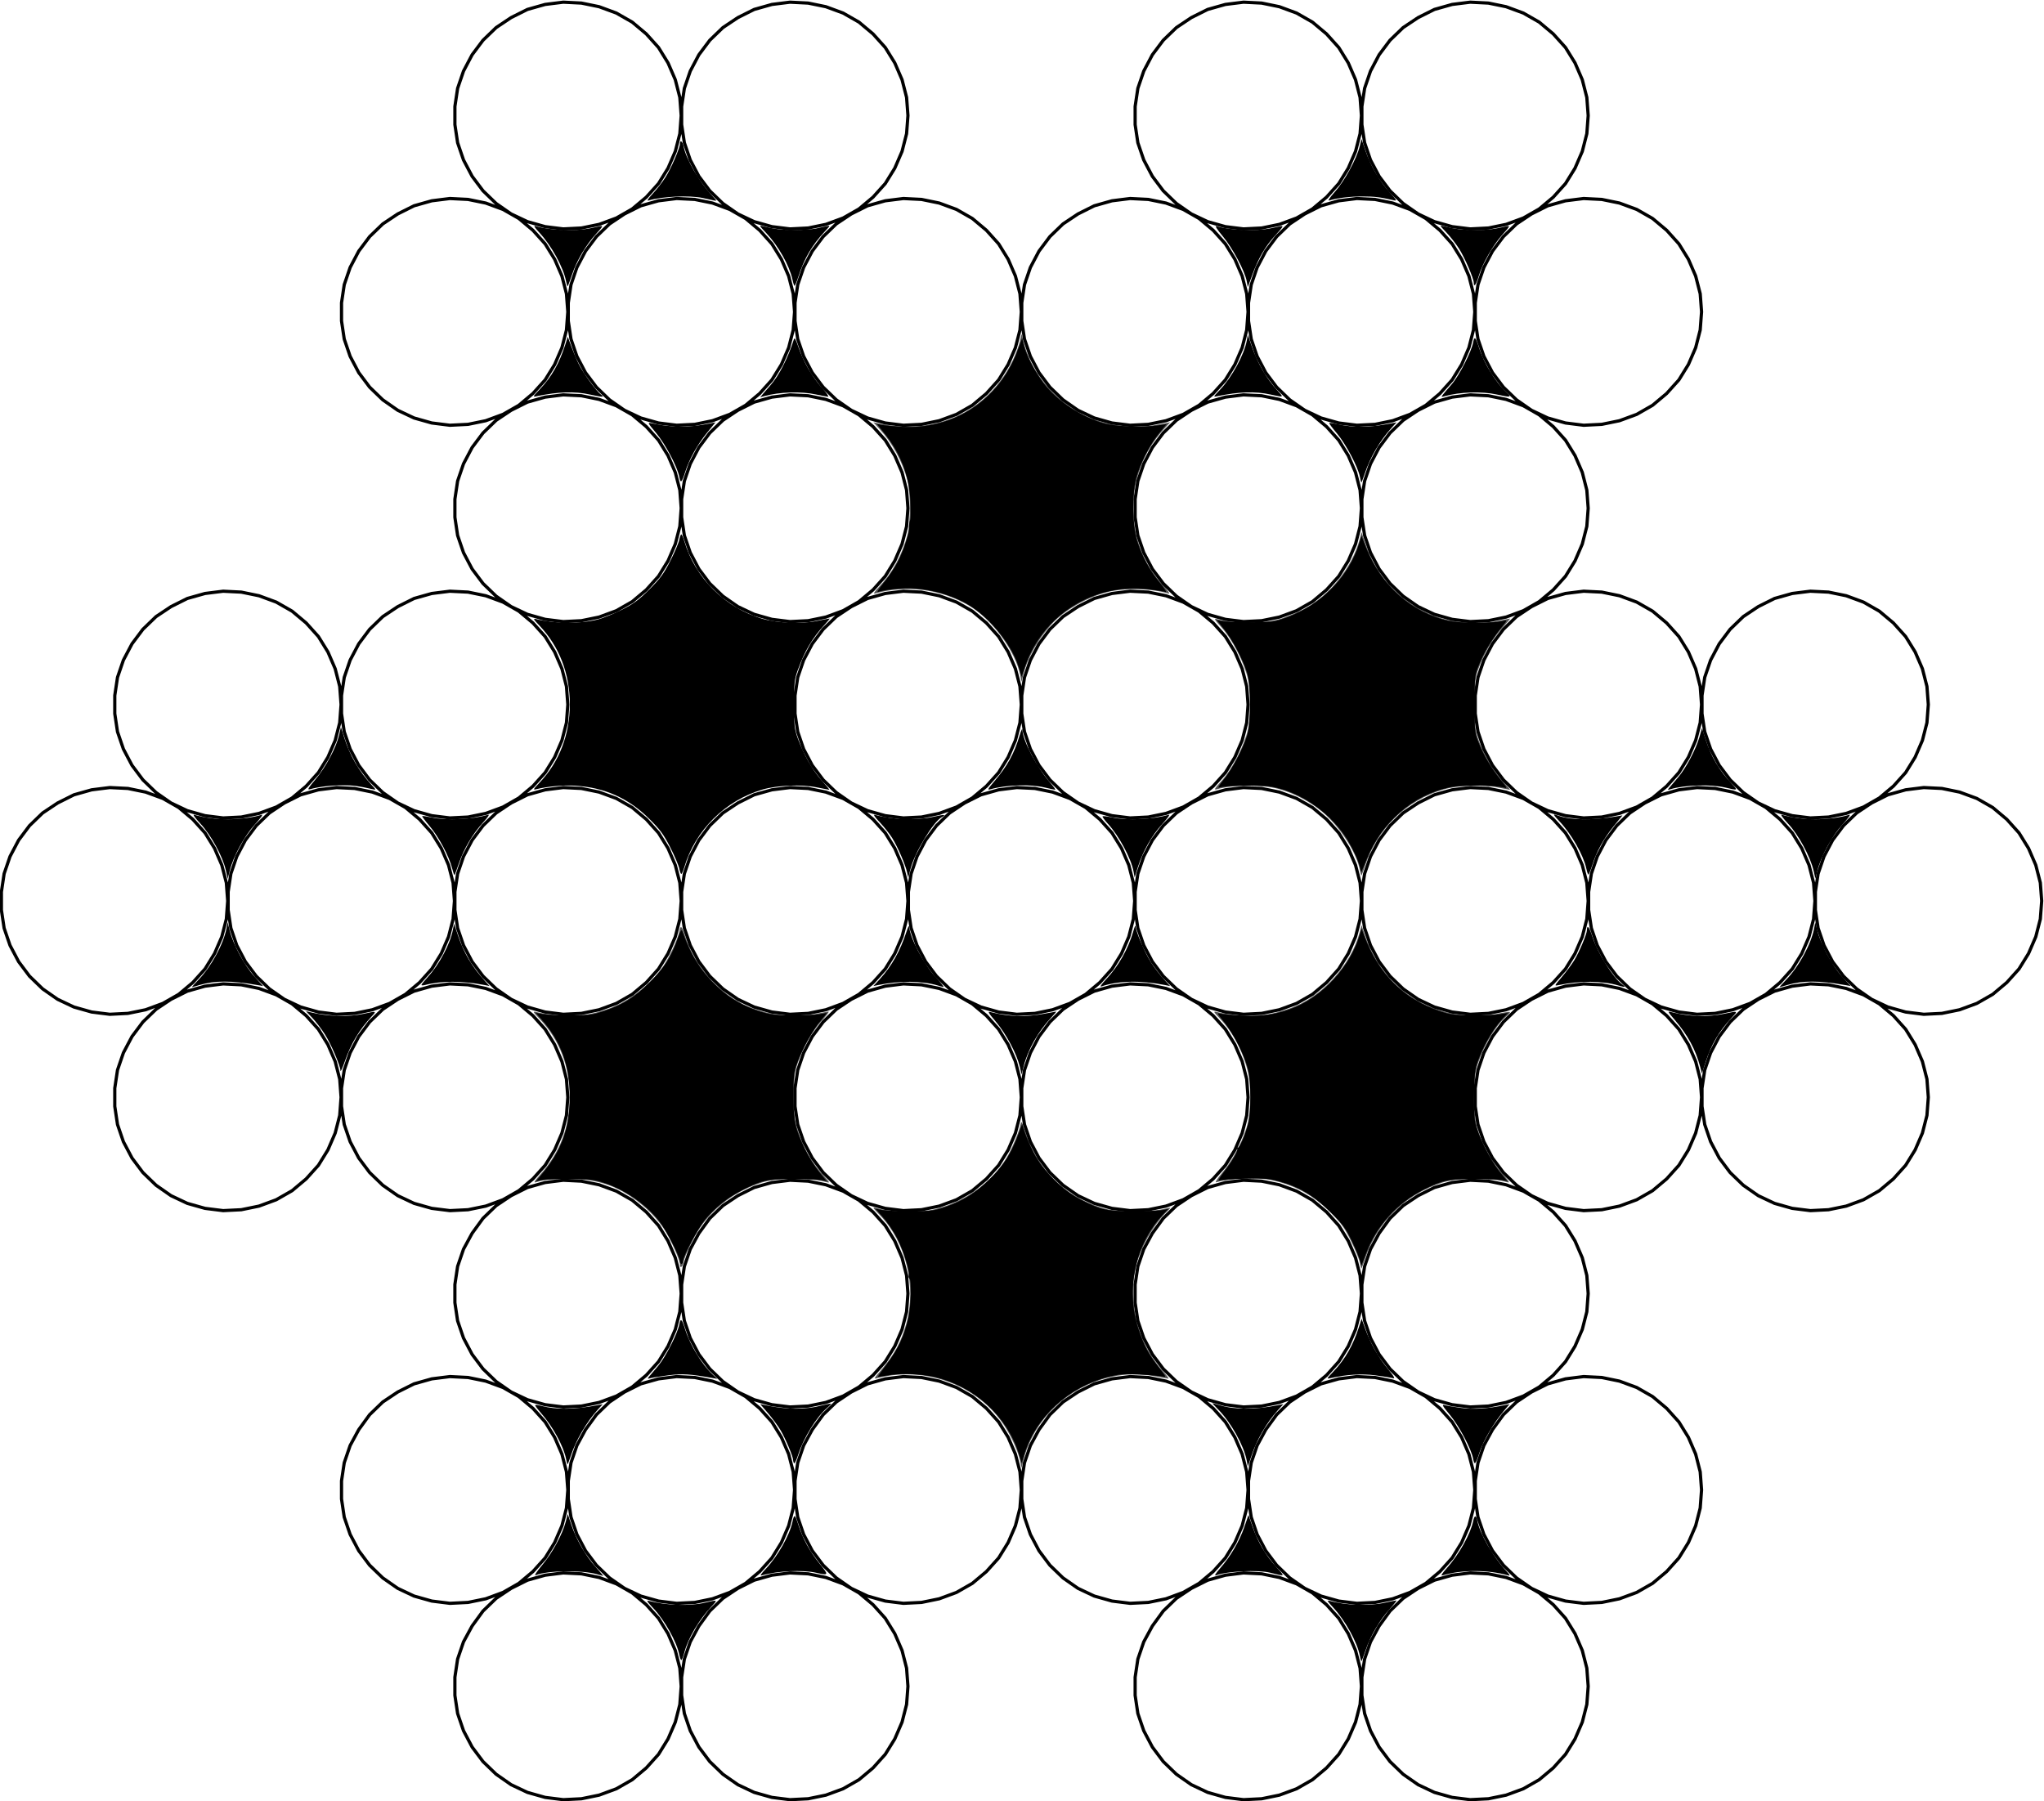 <?xml version="1.0" encoding="UTF-8" standalone="no"?>
<!-- Created with Inkscape (http://www.inkscape.org/) -->

<svg
   version="1.1"
   id="svg1"
   width="600.812"
   height="529.478"
   viewBox="0 0 600.812 529.478"
   sodipodi:docname="1_16 7x7 cable construction.pdf"
   xmlns:inkscape="http://www.inkscape.org/namespaces/inkscape"
   xmlns:sodipodi="http://sodipodi.sourceforge.net/DTD/sodipodi-0.dtd"
   xmlns="http://www.w3.org/2000/svg"
   xmlns:svg="http://www.w3.org/2000/svg">
  <defs
     id="defs1" />
  <sodipodi:namedview
     id="namedview1"
     pagecolor="#ffffff"
     bordercolor="#000000"
     borderopacity="0.25"
     inkscape:showpageshadow="2"
     inkscape:pageopacity="0.0"
     inkscape:pagecheckerboard="0"
     inkscape:deskcolor="#d1d1d1"
     showgrid="false"
     inkscape:export-bgcolor="#ffffffff">
    <inkscape:page
       x="1.373491e-06"
       y="1.2437314e-07"
       inkscape:label="1"
       id="page1"
       width="600.812"
       height="529.478"
       margin="0"
       bleed="0" />
  </sodipodi:namedview>
  <g
     id="g1"
     inkscape:groupmode="layer"
     inkscape:label="1"
     transform="translate(-240.061,-146.594)">
    <path
       id="path1"
       d="m 405.3,346.8 -0.3,4 -1,3.9 -1.6,3.7 -2.1,3.4 -2.7,3 -3.1,2.6 -3.5,2 -3.8,1.4 -3.9,0.8 -4,0.2 -4,-0.5 -3.9,-1.1 -3.6,-1.8 -3.3,-2.2 -2.9,-2.8 -2.4,-3.2 -1.9,-3.6 -1.3,-3.8 -0.6,-4 v -4 l 0.6,-4 1.3,-3.8 1.9,-3.6 2.4,-3.2 2.9,-2.8 3.3,-2.3 3.6,-1.7 3.9,-1.1 4,-0.5 4,0.2 3.9,0.8 3.8,1.4 3.5,2 3.1,2.6 2.7,3 2.1,3.4 1.6,3.7 1,3.9 0.3,4 m -25,-43.3 -0.3,4 -1,3.9 -1.6,3.7 -2.1,3.4 -2.7,3 -3.1,2.6 -3.5,2 -3.8,1.4 -3.9,0.8 -4,0.2 -4,-0.5 -3.9,-1.1 -3.6,-1.8 -3.3,-2.2 -2.9,-2.8 -2.4,-3.2 -1.9,-3.6 L 331,309.5 l -0.6,-4 v -4 l 0.6,-4 1.3,-3.8 1.9,-3.6 2.4,-3.2 2.9,-2.8 3.3,-2.3 3.6,-1.7 3.9,-1.1 4,-0.5 4,0.2 3.9,0.8 3.8,1.4 3.5,2 3.1,2.6 2.7,3 2.1,3.4 1.6,3.7 1,3.9 0.3,4 m 0,86.6 -0.3,4 -1,3.9 -1.6,3.7 -2.1,3.4 -2.7,3 -3.1,2.6 -3.5,2 -3.8,1.4 -3.9,0.8 -4,0.2 -4,-0.5 -3.9,-1.1 -3.6,-1.8 L 339.5,409.5 l -2.9,-2.8 -2.4,-3.2 -1.9,-3.6 -1.3,-3.8 -0.6,-4 v -4 l 0.6,-4 1.3,-3.8 1.9,-3.6 2.4,-3.2 2.9,-2.8 3.3,-2.3 3.6,-1.7 3.9,-1.1 4,-0.5 4,0.2 3.9,0.8 L 366,367.5 l 3.5,2 3.1,2.6 2.7,3 2.1,3.4 1.6,3.7 1,3.9 0.3,4 m 75,-43.3 -0.3,4 -1,3.9 -1.6,3.7 -2.1,3.4 -2.7,3 -3.1,2.6 -3.5,2 -3.8,1.4 -3.9,0.8 -4,0.2 -4,-0.5 -3.9,-1.1 -3.6,-1.8 -3.3,-2.2 -2.9,-2.8 -2.4,-3.2 -1.9,-3.6 -1.3,-3.8 -0.6,-4 v -4 l 0.6,-4 1.3,-3.8 1.9,-3.6 2.4,-3.2 2.9,-2.8 3.3,-2.3 3.6,-1.7 3.9,-1.1 4,-0.5 4,0.2 3.9,0.8 3.8,1.4 3.5,2 3.1,2.6 2.7,3 2.1,3.4 1.6,3.7 1,3.9 0.3,4 m -25,-43.3 -0.3,4 -1,3.9 -1.6,3.7 -2.1,3.4 -2.7,3 -3.1,2.6 -3.5,2 -3.8,1.4 -3.9,0.8 -4,0.2 -4,-0.5 -3.9,-1.1 -3.6,-1.8 -3.3,-2.2 -2.9,-2.8 -2.4,-3.2 -1.9,-3.6 L 381,309.5 l -0.6,-4 v -4 l 0.6,-4 1.3,-3.8 1.9,-3.6 2.4,-3.2 2.9,-2.8 3.3,-2.3 3.6,-1.7 3.9,-1.1 4,-0.5 4,0.2 3.9,0.8 3.8,1.4 3.5,2 3.1,2.6 2.7,3 2.1,3.4 1.6,3.7 1,3.9 0.3,4 m -25,-43.3 -0.3,4 -1,3.9 -1.6,3.7 -2.1,3.4 -2.7,3 -3.1,2.6 -3.5,2 -3.8,1.4 -3.9,0.8 -4,0.2 -4,-0.5 -3.9,-1.1 -3.6,-1.8 -3.3,-2.2 -2.9,-2.8 -2.4,-3.2 L 357.3,270 356,266.2 l -0.6,-4 v -4 l 0.6,-4 1.3,-3.8 1.9,-3.6 2.4,-3.2 2.9,-2.8 3.3,-2.3 3.6,-1.7 3.9,-1.1 4,-0.5 4,0.2 3.9,0.8 3.8,1.4 3.5,2 3.1,2.6 2.7,3 2.1,3.4 1.6,3.7 1,3.9 0.3,4 m -75,43.3 -0.3,4 -1,3.9 -1.6,3.7 -2.1,3.4 -2.7,3 -3.1,2.6 -3.5,2 -3.8,1.4 -3.9,0.8 -4,0.2 -4,-0.5 -3.9,-1.1 -3.6,-1.8 -3.3,-2.2 -2.9,-2.8 -2.4,-3.2 -1.9,-3.6 L 281,309.5 l -0.6,-4 v -4 l 0.6,-4 1.3,-3.8 1.9,-3.6 2.4,-3.2 2.9,-2.8 3.3,-2.3 3.6,-1.7 3.9,-1.1 4,-0.5 4,0.2 3.9,0.8 3.8,1.4 3.5,2 3.1,2.6 2.7,3 2.1,3.4 1.6,3.7 1,3.9 0.3,4 m 50,-86.6 -0.3,4 -1,3.9 -1.6,3.7 -2.1,3.4 -2.7,3 L 369.5,237.5 l -3.5,2 -3.8,1.4 -3.9,0.8 -4,0.2 -4,-0.5 -3.9,-1.1 -3.6,-1.8 -3.3,-2.2 -2.9,-2.8 -2.4,-3.3 -1.9,-3.5 -1.3,-3.8 -0.6,-4 v -4 l 0.6,-4 1.3,-3.8 1.9,-3.6 2.4,-3.2 L 339.5,197.5 l 3.3,-2.3 3.6,-1.7 3.9,-1.1 4,-0.5 4,0.2 3.9,0.8 3.8,1.4 3.5,2 3.1,2.6 2.7,3 2.1,3.4 L 379,209 l 1,3.9 0.3,4 m 75,43.3 -0.3,4 -1,3.9 -1.6,3.7 -2.1,3.4 -2.7,3 -3.1,2.6 -3.5,2 -3.8,1.4 -3.9,0.8 -4,0.2 -4,-0.5 -3.9,-1.1 -3.6,-1.8 -3.3,-2.2 -2.9,-2.8 -2.4,-3.2 L 407.3,270 406,266.2 l -0.6,-4 v -4 l 0.6,-4 1.3,-3.8 1.9,-3.6 2.4,-3.2 2.9,-2.8 3.3,-2.3 3.6,-1.7 3.9,-1.1 4,-0.5 4,0.2 3.9,0.8 3.8,1.4 3.5,2 3.1,2.6 2.7,3 2.1,3.4 1.6,3.7 1,3.9 0.3,4 m 25,43.3 -0.3,4 -1,3.9 -1.6,3.7 -2.1,3.4 -2.7,3 -3.1,2.6 -3.5,2 -3.8,1.4 -3.9,0.8 -4,0.2 -4,-0.5 -3.9,-1.1 -3.6,-1.8 -3.3,-2.2 -2.9,-2.8 -2.4,-3.2 -1.9,-3.6 L 431,309.5 l -0.6,-4 v -4 l 0.6,-4 1.3,-3.8 1.9,-3.6 2.4,-3.2 2.9,-2.8 3.3,-2.3 3.6,-1.7 3.9,-1.1 4,-0.5 4,0.2 3.9,0.8 3.8,1.4 3.5,2 3.1,2.6 2.7,3 2.1,3.4 1.6,3.7 1,3.9 0.3,4 m 0,86.6 -0.3,4 -1,3.9 -1.6,3.7 -2.1,3.4 -2.7,3 -3.1,2.6 -3.5,2 -3.8,1.4 -3.9,0.8 -4,0.2 -4,-0.5 -3.9,-1.1 -3.6,-1.8 L 439.5,409.5 l -2.9,-2.8 -2.4,-3.2 -1.9,-3.6 -1.3,-3.8 -0.6,-4 v -4 l 0.6,-4 1.3,-3.8 1.9,-3.6 2.4,-3.2 2.9,-2.8 3.3,-2.3 3.6,-1.7 3.9,-1.1 4,-0.5 4,0.2 3.9,0.8 L 466,367.5 l 3.5,2 3.1,2.6 2.7,3 2.1,3.4 1.6,3.7 1,3.9 0.3,4 m 50,-86.6 -0.3,4 -1,3.9 -1.6,3.7 -2.1,3.4 -2.7,3 -3.1,2.6 -3.5,2 -3.8,1.4 -3.9,0.8 -4,0.2 -4,-0.5 -3.9,-1.1 -3.6,-1.8 -3.3,-2.2 -2.9,-2.8 -2.4,-3.2 -1.9,-3.6 L 481,309.5 l -0.6,-4 v -4 l 0.6,-4 1.3,-3.8 1.9,-3.6 2.4,-3.2 2.9,-2.8 3.3,-2.3 3.6,-1.7 3.9,-1.1 4,-0.5 4,0.2 3.9,0.8 3.8,1.4 3.5,2 3.1,2.6 2.7,3 2.1,3.4 1.6,3.7 1,3.9 0.3,4 m -50,-86.6 -0.3,4 -1,3.9 -1.6,3.7 -2.1,3.4 -2.7,3 L 469.5,237.5 l -3.5,2 -3.8,1.4 -3.9,0.8 -4,0.2 -4,-0.5 -3.9,-1.1 -3.6,-1.8 -3.3,-2.2 -2.9,-2.8 -2.4,-3.3 -1.9,-3.5 -1.3,-3.8 -0.6,-4 v -4 l 0.6,-4 1.3,-3.8 1.9,-3.6 2.4,-3.2 L 439.5,197.5 l 3.3,-2.3 3.6,-1.7 3.9,-1.1 4,-0.5 4,0.2 3.9,0.8 3.8,1.4 3.5,2 3.1,2.6 2.7,3 2.1,3.4 L 479,209 l 1,3.9 0.3,4 m 0,259.8 -0.3,4 -1,3.9 -1.6,3.7 -2.1,3.4 -2.7,3 -3.1,2.6 -3.5,2 -3.8,1.4 -3.9,0.8 -4,0.2 -4,-0.5 -3.9,-1.1 -3.6,-1.8 -3.3,-2.2 -2.9,-2.8 -2.4,-3.2 L 432.3,486.5 431,482.7 l -0.6,-4 v -4 l 0.6,-4 1.3,-3.8 1.9,-3.6 2.4,-3.2 2.9,-2.8 3.3,-2.3 3.6,-1.7 3.9,-1.1 4,-0.5 4,0.2 3.9,0.8 3.8,1.4 3.5,2 3.1,2.6 2.7,3 2.1,3.4 1.6,3.7 1,3.9 0.3,4 m -75,-43.3 -0.3,4 -1,3.9 -1.6,3.7 -2.1,3.4 -2.7,3 L 394.5,454 l -3.5,2 -3.8,1.4 -3.9,0.8 -4,0.2 -4,-0.5 -3.9,-1.1 L 367.8,455 364.5,452.8 361.6,450 l -2.4,-3.2 -1.9,-3.6 -1.3,-3.8 -0.6,-4 v -4 l 0.6,-4 1.3,-3.8 1.9,-3.6 2.4,-3.2 L 364.5,414 l 3.3,-2.3 3.6,-1.7 3.9,-1.1 4,-0.5 4,0.2 3.9,0.8 3.8,1.4 3.5,2 3.1,2.6 2.7,3 2.1,3.4 L 404,425.5 l 1,3.9 0.3,4 m 100,0 -0.3,4 -1,3.9 -1.6,3.7 -2.1,3.4 -2.7,3 L 494.5,454 l -3.5,2 -3.8,1.4 -3.9,0.8 -4,0.2 -4,-0.5 -3.9,-1.1 L 467.8,455 464.5,452.8 461.6,450 l -2.4,-3.2 -1.9,-3.6 -1.3,-3.8 -0.6,-4 v -4 l 0.6,-4 1.3,-3.8 1.9,-3.6 2.4,-3.2 L 464.5,414 l 3.3,-2.3 3.6,-1.7 3.9,-1.1 4,-0.5 4,0.2 3.9,0.8 3.8,1.4 3.5,2 3.1,2.6 2.7,3 2.1,3.4 L 504,425.5 l 1,3.9 0.3,4 m 25,43.3 -0.3,4 -1,3.9 -1.6,3.7 -2.1,3.4 -2.7,3 -3.1,2.6 -3.5,2 -3.8,1.4 -3.9,0.8 -4,0.2 -4,-0.5 -3.9,-1.1 -3.6,-1.8 -3.3,-2.2 -2.9,-2.8 -2.4,-3.2 L 482.3,486.5 481,482.7 l -0.6,-4 v -4 l 0.6,-4 1.3,-3.8 1.9,-3.6 2.4,-3.2 2.9,-2.8 3.3,-2.3 3.6,-1.7 3.9,-1.1 4,-0.5 4,0.2 3.9,0.8 3.8,1.4 3.5,2 3.1,2.6 2.7,3 2.1,3.4 1.6,3.7 1,3.9 0.3,4 m 25,-43.3 -0.3,4 -1,3.9 -1.6,3.7 -2.1,3.4 -2.7,3 L 544.5,454 l -3.5,2 -3.8,1.4 -3.9,0.8 -4,0.2 -4,-0.5 -3.9,-1.1 L 517.8,455 514.5,452.8 511.6,450 l -2.4,-3.2 -1.9,-3.6 -1.3,-3.8 -0.6,-4 v -4 l 0.6,-4 1.3,-3.8 1.9,-3.6 2.4,-3.2 L 514.5,414 l 3.3,-2.3 3.6,-1.7 3.9,-1.1 4,-0.5 4,0.2 3.9,0.8 3.8,1.4 3.5,2 3.1,2.6 2.7,3 2.1,3.4 L 554,425.5 l 1,3.9 0.3,4 m -25,-43.3 -0.3,4 -1,3.9 -1.6,3.7 -2.1,3.4 -2.7,3 -3.1,2.6 -3.5,2 -3.8,1.4 -3.9,0.8 -4,0.2 -4,-0.5 -3.9,-1.1 -3.6,-1.8 L 489.5,409.5 l -2.9,-2.8 -2.4,-3.2 -1.9,-3.6 -1.3,-3.8 -0.6,-4 v -4 l 0.6,-4 1.3,-3.8 1.9,-3.6 2.4,-3.2 2.9,-2.8 3.3,-2.3 3.6,-1.7 3.9,-1.1 4,-0.5 4,0.2 3.9,0.8 L 516,367.5 l 3.5,2 3.1,2.6 2.7,3 2.1,3.4 1.6,3.7 1,3.9 0.3,4 m 25,-43.3 -0.3,4 -1,3.9 -1.6,3.7 -2.1,3.4 -2.7,3 -3.1,2.6 -3.5,2 -3.8,1.4 -3.9,0.8 -4,0.2 -4,-0.5 -3.9,-1.1 -3.6,-1.8 -3.3,-2.2 -2.9,-2.8 -2.4,-3.2 -1.9,-3.6 -1.3,-3.8 -0.6,-4 v -4 l 0.6,-4 1.3,-3.8 1.9,-3.6 2.4,-3.2 2.9,-2.8 3.3,-2.3 3.6,-1.7 3.9,-1.1 4,-0.5 4,0.2 3.9,0.8 3.8,1.4 3.5,2 3.1,2.6 2.7,3 2.1,3.4 1.6,3.7 1,3.9 0.3,4 m 50,0 -0.3,4 -1,3.9 -1.6,3.7 -2.1,3.4 -2.7,3 -3.1,2.6 -3.5,2 -3.8,1.4 -3.9,0.8 -4,0.2 -4,-0.5 -3.9,-1.1 -3.6,-1.8 -3.3,-2.2 -2.9,-2.8 -2.4,-3.2 -1.9,-3.6 -1.3,-3.8 -0.6,-4 v -4 l 0.6,-4 1.3,-3.8 1.9,-3.6 2.4,-3.2 2.9,-2.8 3.3,-2.3 3.6,-1.7 3.9,-1.1 4,-0.5 4,0.2 3.9,0.8 3.8,1.4 3.5,2 3.1,2.6 2.7,3 2.1,3.4 1.6,3.7 1,3.9 0.3,4 m -25,-43.3 -0.3,4 -1,3.9 -1.6,3.7 -2.1,3.4 -2.7,3 -3.1,2.6 -3.5,2 -3.8,1.4 -3.9,0.8 -4,0.2 -4,-0.5 -3.9,-1.1 -3.6,-1.8 -3.3,-2.2 -2.9,-2.8 -2.4,-3.2 -1.9,-3.6 L 531,309.5 l -0.6,-4 v -4 l 0.6,-4 1.3,-3.8 1.9,-3.6 2.4,-3.2 2.9,-2.8 3.3,-2.3 3.6,-1.7 3.9,-1.1 4,-0.5 4,0.2 3.9,0.8 3.8,1.4 3.5,2 3.1,2.6 2.7,3 2.1,3.4 1.6,3.7 1,3.9 0.3,4 m -25,-43.3 -0.3,4 -1,3.9 -1.6,3.7 -2.1,3.4 -2.7,3 -3.1,2.6 -3.5,2 -3.8,1.4 -3.9,0.8 -4,0.2 -4,-0.5 -3.9,-1.1 -3.6,-1.8 -3.3,-2.2 -2.9,-2.8 -2.4,-3.2 L 507.3,270 506,266.2 l -0.6,-4 v -4 l 0.6,-4 1.3,-3.8 1.9,-3.6 2.4,-3.2 2.9,-2.8 3.3,-2.3 3.6,-1.7 3.9,-1.1 4,-0.5 4,0.2 3.9,0.8 3.8,1.4 3.5,2 3.1,2.6 2.7,3 2.1,3.4 1.6,3.7 1,3.9 0.3,4 m 75,43.3 -0.3,4 -1,3.9 -1.6,3.7 -2.1,3.4 -2.7,3 -3.1,2.6 -3.5,2 -3.8,1.4 -3.9,0.8 -4,0.2 -4,-0.5 -3.9,-1.1 -3.6,-1.8 -3.3,-2.2 -2.9,-2.8 -2.4,-3.2 -1.9,-3.6 L 581,309.5 l -0.6,-4 v -4 l 0.6,-4 1.3,-3.8 1.9,-3.6 2.4,-3.2 2.9,-2.8 3.3,-2.3 3.6,-1.7 3.9,-1.1 4,-0.5 4,0.2 3.9,0.8 3.8,1.4 3.5,2 3.1,2.6 2.7,3 2.1,3.4 1.6,3.7 1,3.9 0.3,4 m -25,-43.3 -0.3,4 -1,3.9 -1.6,3.7 -2.1,3.4 -2.7,3 -3.1,2.6 -3.5,2 -3.8,1.4 -3.9,0.8 -4,0.2 -4,-0.5 -3.9,-1.1 -3.6,-1.8 -3.3,-2.2 -2.9,-2.8 -2.4,-3.2 L 557.3,270 556,266.2 l -0.6,-4 v -4 l 0.6,-4 1.3,-3.8 1.9,-3.6 2.4,-3.2 2.9,-2.8 3.3,-2.3 3.6,-1.7 3.9,-1.1 4,-0.5 4,0.2 3.9,0.8 3.8,1.4 3.5,2 3.1,2.6 2.7,3 2.1,3.4 1.6,3.7 1,3.9 0.3,4 m -75,-43.3 -0.3,4 -1,3.9 -1.6,3.7 -2.1,3.4 -2.7,3 L 519.5,237.5 l -3.5,2 -3.8,1.4 -3.9,0.8 -4,0.2 -4,-0.5 -3.9,-1.1 -3.6,-1.8 -3.3,-2.2 -2.9,-2.8 -2.4,-3.3 -1.9,-3.5 -1.3,-3.8 -0.6,-4 v -4 l 0.6,-4 1.3,-3.8 1.9,-3.6 2.4,-3.2 L 489.5,197.5 l 3.3,-2.3 3.6,-1.7 3.9,-1.1 4,-0.5 4,0.2 3.9,0.8 3.8,1.4 3.5,2 3.1,2.6 2.7,3 2.1,3.4 L 529,209 l 1,3.9 0.3,4 m 25,-43.3 -0.3,4 -1,3.9 -1.6,3.7 -2.1,3.4 -2.7,3 -3.1,2.6 -3.5,2 -3.8,1.4 -3.9,0.8 -4,0.2 -4,-0.5 L 521.4,197 517.8,195.2 514.5,193 l -2.9,-2.8 -2.4,-3.3 -1.9,-3.5 -1.3,-3.8 -0.6,-4 v -4 l 0.6,-4 1.3,-3.8 1.9,-3.6 2.4,-3.2 2.9,-2.8 3.3,-2.3 3.6,-1.7 3.9,-1.1 4,-0.5 4,0.2 3.9,0.8 L 541,151 l 3.5,2 3.1,2.6 2.7,3 2.1,3.4 1.6,3.7 1,3.9 0.3,4 m -50,0 -0.3,4 -1,3.9 -1.6,3.7 -2.1,3.4 -2.7,3 -3.1,2.6 -3.5,2 -3.8,1.4 -3.9,0.8 -4,0.2 -4,-0.5 -3.9,-1.1 -3.6,-1.8 L 464.5,193 l -2.9,-2.8 -2.4,-3.3 -1.9,-3.5 -1.3,-3.8 -0.6,-4 v -4 l 0.6,-4 1.3,-3.8 1.9,-3.6 2.4,-3.2 2.9,-2.8 3.3,-2.3 3.6,-1.7 3.9,-1.1 4,-0.5 4,0.2 3.9,0.8 L 491,151 l 3.5,2 3.1,2.6 2.7,3 2.1,3.4 1.6,3.7 1,3.9 0.3,4 m -50,0 -0.3,4 -1,3.9 -1.6,3.7 -2.1,3.4 -2.7,3 -3.1,2.6 -3.5,2 -3.8,1.4 -3.9,0.8 -4,0.2 -4,-0.5 -3.9,-1.1 -3.6,-1.8 L 414.5,193 l -2.9,-2.8 -2.4,-3.3 -1.9,-3.5 -1.3,-3.8 -0.6,-4 v -4 l 0.6,-4 1.3,-3.8 1.9,-3.6 2.4,-3.2 2.9,-2.8 3.3,-2.3 3.6,-1.7 3.9,-1.1 4,-0.5 4,0.2 3.9,0.8 L 441,151 l 3.5,2 3.1,2.6 2.7,3 2.1,3.4 1.6,3.7 1,3.9 0.3,4 m 75,-43.3 -0.3,4 -1,3.9 -1.6,3.7 -2.1,3.4 -2.7,3 -3.1,2.6 -3.5,2 -3.8,1.4 -3.9,0.8 -4,0.2 -4,-0.5 -3.9,-1.1 -3.6,-1.8 -3.3,-2.2 -2.9,-2.8 -2.4,-3.3 -1.9,-3.5 -1.3,-3.8 -0.6,-4 v -4 L 481,124.3 l 1.3,-3.8 1.9,-3.6 2.4,-3.2 2.9,-2.8 3.3,-2.3 3.6,-1.7 3.9,-1.1 4,-0.5 4,0.2 3.9,0.8 3.8,1.4 3.5,2 3.1,2.6 2.7,3 2.1,3.4 1.6,3.7 1,3.9 0.3,4 m -50,0 -0.3,4 -1,3.9 -1.6,3.7 -2.1,3.4 -2.7,3 -3.1,2.6 -3.5,2 -3.8,1.4 -3.9,0.8 -4,0.2 -4,-0.5 -3.9,-1.1 -3.6,-1.8 -3.3,-2.2 -2.9,-2.8 -2.4,-3.3 -1.9,-3.5 -1.3,-3.8 -0.6,-4 v -4 L 431,124.3 l 1.3,-3.8 1.9,-3.6 2.4,-3.2 2.9,-2.8 3.3,-2.3 3.6,-1.7 3.9,-1.1 4,-0.5 4,0.2 3.9,0.8 3.8,1.4 3.5,2 3.1,2.6 2.7,3 2.1,3.4 1.6,3.7 1,3.9 0.3,4 m -75,43.3 -0.3,4 -1,3.9 -1.6,3.7 -2.1,3.4 -2.7,3 -3.1,2.6 -3.5,2 -3.8,1.4 -3.9,0.8 -4,0.2 -4,-0.5 -3.9,-1.1 -3.6,-1.8 L 364.5,193 l -2.9,-2.8 -2.4,-3.3 -1.9,-3.5 -1.3,-3.8 -0.6,-4 v -4 l 0.6,-4 1.3,-3.8 1.9,-3.6 2.4,-3.2 2.9,-2.8 3.3,-2.3 3.6,-1.7 3.9,-1.1 4,-0.5 4,0.2 3.9,0.8 L 391,151 l 3.5,2 3.1,2.6 2.7,3 2.1,3.4 1.6,3.7 1,3.9 0.3,4 m -25,-43.3 -0.3,4 -1,3.9 -1.6,3.7 -2.1,3.4 -2.7,3 -3.1,2.6 -3.5,2 -3.8,1.4 -3.9,0.8 -4,0.2 -4,-0.5 -3.9,-1.1 -3.6,-1.8 -3.3,-2.2 -2.9,-2.8 -2.4,-3.3 -1.9,-3.5 -1.3,-3.8 -0.6,-4 v -4 L 331,124.3 l 1.3,-3.8 1.9,-3.6 2.4,-3.2 2.9,-2.8 3.3,-2.3 3.6,-1.7 3.9,-1.1 4,-0.5 4,0.2 3.9,0.8 3.8,1.4 3.5,2 3.1,2.6 2.7,3 2.1,3.4 1.6,3.7 1,3.9 0.3,4 m -25,43.3 -0.3,4 -1,3.9 -1.6,3.7 -2.1,3.4 -2.7,3 -3.1,2.6 -3.5,2 -3.8,1.4 -3.9,0.8 -4,0.2 -4,-0.5 -3.9,-1.1 -3.6,-1.8 L 314.5,193 l -2.9,-2.8 -2.4,-3.3 -1.9,-3.5 -1.3,-3.8 -0.6,-4 v -4 l 0.6,-4 1.3,-3.8 1.9,-3.6 2.4,-3.2 2.9,-2.8 3.3,-2.3 3.6,-1.7 3.9,-1.1 4,-0.5 4,0.2 3.9,0.8 L 341,151 l 3.5,2 3.1,2.6 2.7,3 2.1,3.4 1.6,3.7 1,3.9 0.3,4 m -25,-43.3 -0.3,4 -1,3.9 -1.6,3.7 -2.1,3.4 -2.7,3 -3.1,2.6 -3.5,2 -3.8,1.4 -3.9,0.8 -4,0.2 -4,-0.5 -3.9,-1.1 -3.6,-1.8 -3.3,-2.2 -2.9,-2.8 -2.4,-3.3 -1.9,-3.5 -1.3,-3.8 -0.6,-4 v -4 L 281,124.3 l 1.3,-3.8 1.9,-3.6 2.4,-3.2 2.9,-2.8 3.3,-2.3 3.6,-1.7 3.9,-1.1 4,-0.5 4,0.2 3.9,0.8 3.8,1.4 3.5,2 3.1,2.6 2.7,3 2.1,3.4 1.6,3.7 1,3.9 0.3,4 m -25,43.3 -0.3,4 -1,3.9 -1.6,3.7 -2.1,3.4 -2.7,3 -3.1,2.6 -3.5,2 -3.8,1.4 -3.9,0.8 -4,0.2 -4,-0.5 -3.9,-1.1 -3.6,-1.8 L 264.5,193 l -2.9,-2.8 -2.4,-3.3 -1.9,-3.5 -1.3,-3.8 -0.6,-4 v -4 l 0.6,-4 1.3,-3.8 1.9,-3.6 2.4,-3.2 2.9,-2.8 3.3,-2.3 3.6,-1.7 3.9,-1.1 4,-0.5 4,0.2 3.9,0.8 L 291,151 l 3.5,2 3.1,2.6 2.7,3 2.1,3.4 1.6,3.7 1,3.9 0.3,4 m 25,43.3 -0.3,4 -1,3.9 -1.6,3.7 -2.1,3.4 -2.7,3 L 319.5,237.5 l -3.5,2 -3.8,1.4 -3.9,0.8 -4,0.2 -4,-0.5 -3.9,-1.1 -3.6,-1.8 -3.3,-2.2 -2.9,-2.8 -2.4,-3.3 -1.9,-3.5 -1.3,-3.8 -0.6,-4 v -4 l 0.6,-4 1.3,-3.8 1.9,-3.6 2.4,-3.2 L 289.5,197.5 l 3.3,-2.3 3.6,-1.7 3.9,-1.1 4,-0.5 4,0.2 3.9,0.8 3.8,1.4 3.5,2 3.1,2.6 2.7,3 2.1,3.4 L 329,209 l 1,3.9 0.3,4 m -25,43.3 -0.3,4 -1,3.9 -1.6,3.7 -2.1,3.4 -2.7,3 -3.1,2.6 -3.5,2 -3.8,1.4 -3.9,0.8 -4,0.2 -4,-0.5 -3.9,-1.1 -3.6,-1.8 -3.3,-2.2 -2.9,-2.8 -2.4,-3.2 L 257.3,270 256,266.2 l -0.6,-4 v -4 l 0.6,-4 1.3,-3.8 1.9,-3.6 2.4,-3.2 2.9,-2.8 3.3,-2.3 3.6,-1.7 3.9,-1.1 4,-0.5 4,0.2 3.9,0.8 3.8,1.4 3.5,2 3.1,2.6 2.7,3 2.1,3.4 1.6,3.7 1,3.9 0.3,4 m -50,0 -0.3,4 -1,3.9 -1.6,3.7 -2.1,3.4 -2.7,3 -3.1,2.6 -3.5,2 -3.8,1.4 -3.9,0.8 -4,0.2 -4,-0.5 -3.9,-1.1 -3.6,-1.8 -3.3,-2.2 -2.9,-2.8 -2.4,-3.2 L 207.3,270 206,266.2 l -0.6,-4 v -4 l 0.6,-4 1.3,-3.8 1.9,-3.6 2.4,-3.2 2.9,-2.8 3.3,-2.3 3.6,-1.7 3.9,-1.1 4,-0.5 4,0.2 3.9,0.8 3.8,1.4 3.5,2 3.1,2.6 2.7,3 2.1,3.4 1.6,3.7 1,3.9 0.3,4 M 280.3,303.5 280,307.5 l -1,3.9 -1.6,3.7 -2.1,3.4 -2.7,3 -3.1,2.6 -3.5,2 -3.8,1.4 -3.9,0.8 -4,0.2 -4,-0.5 -3.9,-1.1 -3.6,-1.8 -3.3,-2.2 -2.9,-2.8 -2.4,-3.2 -1.9,-3.6 L 231,309.5 l -0.6,-4 v -4 l 0.6,-4 1.3,-3.8 1.9,-3.6 2.4,-3.2 2.9,-2.8 3.3,-2.3 3.6,-1.7 3.9,-1.1 4,-0.5 4,0.2 3.9,0.8 3.8,1.4 3.5,2 3.1,2.6 2.7,3 2.1,3.4 1.6,3.7 1,3.9 0.3,4 m 25,43.3 -0.3,4 -1,3.9 -1.6,3.7 -2.1,3.4 -2.7,3 -3.1,2.6 -3.5,2 -3.8,1.4 -3.9,0.8 -4,0.2 -4,-0.5 -3.9,-1.1 -3.6,-1.8 -3.3,-2.2 -2.9,-2.8 -2.4,-3.2 -1.9,-3.6 -1.3,-3.8 -0.6,-4 v -4 l 0.6,-4 1.3,-3.8 1.9,-3.6 2.4,-3.2 2.9,-2.8 3.3,-2.3 3.6,-1.7 3.9,-1.1 4,-0.5 4,0.2 3.9,0.8 3.8,1.4 3.5,2 3.1,2.6 2.7,3 2.1,3.4 1.6,3.7 1,3.9 0.3,4 m 25,43.3 -0.3,4 -1,3.9 -1.6,3.7 -2.1,3.4 -2.7,3 -3.1,2.6 -3.5,2 -3.8,1.4 -3.9,0.8 -4,0.2 -4,-0.5 -3.9,-1.1 -3.6,-1.8 L 289.5,409.5 l -2.9,-2.8 -2.4,-3.2 -1.9,-3.6 -1.3,-3.8 -0.6,-4 v -4 l 0.6,-4 1.3,-3.8 1.9,-3.6 2.4,-3.2 2.9,-2.8 3.3,-2.3 3.6,-1.7 3.9,-1.1 4,-0.5 4,0.2 3.9,0.8 L 316,367.5 l 3.5,2 3.1,2.6 2.7,3 2.1,3.4 1.6,3.7 1,3.9 0.3,4 m -25,43.3 -0.3,4 -1,3.9 -1.6,3.7 -2.1,3.4 -2.7,3 L 294.5,454 l -3.5,2 -3.8,1.4 -3.9,0.8 -4,0.2 -4,-0.5 -3.9,-1.1 L 267.8,455 264.5,452.8 261.6,450 l -2.4,-3.2 -1.9,-3.6 -1.3,-3.8 -0.6,-4 v -4 l 0.6,-4 1.3,-3.8 1.9,-3.6 2.4,-3.2 L 264.5,414 l 3.3,-2.3 3.6,-1.7 3.9,-1.1 4,-0.5 4,0.2 3.9,0.8 3.8,1.4 3.5,2 3.1,2.6 2.7,3 2.1,3.4 L 304,425.5 l 1,3.9 0.3,4 m 50,0 -0.3,4 -1,3.9 -1.6,3.7 -2.1,3.4 -2.7,3 L 344.5,454 l -3.5,2 -3.8,1.4 -3.9,0.8 -4,0.2 -4,-0.5 -3.9,-1.1 L 317.8,455 314.5,452.8 311.6,450 l -2.4,-3.2 -1.9,-3.6 -1.3,-3.8 -0.6,-4 v -4 l 0.6,-4 1.3,-3.8 1.9,-3.6 2.4,-3.2 L 314.5,414 l 3.3,-2.3 3.6,-1.7 3.9,-1.1 4,-0.5 4,0.2 3.9,0.8 3.8,1.4 3.5,2 3.1,2.6 2.7,3 2.1,3.4 L 354,425.5 l 1,3.9 0.3,4 m -25,43.3 -0.3,4 -1,3.9 -1.6,3.7 -2.1,3.4 -2.7,3 -3.1,2.6 -3.5,2 -3.8,1.4 -3.9,0.8 -4,0.2 -4,-0.5 -3.9,-1.1 -3.6,-1.8 -3.3,-2.2 -2.9,-2.8 -2.4,-3.2 L 282.3,486.5 281,482.7 l -0.6,-4 v -4 l 0.6,-4 1.3,-3.8 1.9,-3.6 2.4,-3.2 2.9,-2.8 3.3,-2.3 3.6,-1.7 3.9,-1.1 4,-0.5 4,0.2 3.9,0.8 3.8,1.4 3.5,2 3.1,2.6 2.7,3 2.1,3.4 1.6,3.7 1,3.9 0.3,4 m 50,0 -0.3,4 -1,3.9 -1.6,3.7 -2.1,3.4 -2.7,3 -3.1,2.6 -3.5,2 -3.8,1.4 -3.9,0.8 -4,0.2 -4,-0.5 -3.9,-1.1 -3.6,-1.8 -3.3,-2.2 -2.9,-2.8 -2.4,-3.2 L 332.3,486.5 331,482.7 l -0.6,-4 v -4 l 0.6,-4 1.3,-3.8 1.9,-3.6 2.4,-3.2 2.9,-2.8 3.3,-2.3 3.6,-1.7 3.9,-1.1 4,-0.5 4,0.2 3.9,0.8 3.8,1.4 3.5,2 3.1,2.6 2.7,3 2.1,3.4 1.6,3.7 1,3.9 0.3,4 m -125,-129.9 -0.3,4 -1,3.9 -1.6,3.7 -2.1,3.4 -2.7,3 -3.1,2.6 -3.5,2 -3.8,1.4 -3.9,0.8 -4,0.2 -4,-0.5 -3.9,-1.1 -3.6,-1.8 -3.3,-2.2 -2.9,-2.8 -2.4,-3.2 -1.9,-3.6 -1.3,-3.8 -0.6,-4 v -4 l 0.6,-4 1.3,-3.8 1.9,-3.6 2.4,-3.2 2.9,-2.8 3.3,-2.3 3.6,-1.7 3.9,-1.1 4,-0.5 4,0.2 3.9,0.8 3.8,1.4 3.5,2 3.1,2.6 2.7,3 2.1,3.4 1.6,3.7 1,3.9 0.3,4 m -25,-43.3 -0.3,4 -1,3.9 -1.6,3.7 -2.1,3.4 -2.7,3 -3.1,2.6 -3.5,2 -3.8,1.4 -3.9,0.8 -4,0.2 -4,-0.5 -3.9,-1.1 -3.6,-1.8 -3.3,-2.2 -2.9,-2.8 -2.4,-3.2 -1.9,-3.6 L 181,309.5 l -0.6,-4 v -4 l 0.6,-4 1.3,-3.8 1.9,-3.6 2.4,-3.2 2.9,-2.8 3.3,-2.3 3.6,-1.7 3.9,-1.1 4,-0.5 4,0.2 3.9,0.8 3.8,1.4 3.5,2 3.1,2.6 2.7,3 2.1,3.4 1.6,3.7 1,3.9 0.3,4 m 225,129.9 -0.3,4 -1,3.9 -1.6,3.7 -2.1,3.4 -2.7,3 L 444.5,454 l -3.5,2 -3.8,1.4 -3.9,0.8 -4,0.2 -4,-0.5 -3.9,-1.1 L 417.8,455 414.5,452.8 411.6,450 l -2.4,-3.2 -1.9,-3.6 -1.3,-3.8 -0.6,-4 v -4 l 0.6,-4 1.3,-3.8 1.9,-3.6 2.4,-3.2 L 414.5,414 l 3.3,-2.3 3.6,-1.7 3.9,-1.1 4,-0.5 4,0.2 3.9,0.8 3.8,1.4 3.5,2 3.1,2.6 2.7,3 2.1,3.4 L 454,425.5 l 1,3.9 0.3,4"
       style="fill:none;stroke:#000000;stroke-width:0.709;stroke-linecap:round;stroke-linejoin:round;stroke-miterlimit:10;stroke-dasharray:none;stroke-opacity:1"
       transform="matrix(1.333,0,0,-1.333,0,816)" />
    <path
       style="fill:#000000;fill-opacity:0;stroke-width:0.45"
       d="m 439.72,401.901 c -0.165,-0.881 -1.348,-3.663 -2.629,-6.182 -1.94,-3.815 -2.973,-5.22 -6.196,-8.424 -6.099,-6.062 -13.165,-9.222 -21.771,-9.734 -3.585,-0.213 -8.12,0.202 -11.464,1.049 -0.981,0.249 -0.858,0.005 0.967,-1.91 5.832,-6.124 8.924,-14.128 8.924,-23.101 0,-8.973 -3.092,-16.977 -8.924,-23.101 -1.824,-1.915 -1.947,-2.159 -0.967,-1.91 5.524,1.4 13.11,1.441 18.208,0.098 1.484,-0.391 4.601,-1.662 6.928,-2.824 3.439,-1.718 4.955,-2.833 8.099,-5.958 3.223,-3.204 4.256,-4.609 6.196,-8.424 1.28,-2.519 2.463,-5.3 2.629,-6.182 0.165,-0.881 0.436,-1.603 0.602,-1.603 0.166,0 0.572,0.915 0.902,2.033 3.194,10.819 12.026,19.575 22.972,22.777 4.309,1.26 11.536,1.556 15.899,0.651 1.943,-0.403 3.653,-0.733 3.8,-0.733 0.147,0 -0.446,0.759 -1.319,1.686 -3.676,3.905 -5.963,7.763 -8.063,13.6 -0.931,2.588 -1.051,3.719 -1.051,9.891 0,6.153 0.122,7.31 1.044,9.891 1.708,4.778 4.362,9.484 7.035,12.476 1.381,1.545 2.416,2.81 2.299,2.81 -0.117,0 -1.802,-0.33 -3.745,-0.733 -4.363,-0.906 -11.59,-0.61 -15.899,0.651 -10.946,3.202 -19.777,11.958 -22.972,22.777 -0.33,1.118 -0.736,2.033 -0.902,2.033 -0.166,0 -0.437,-0.721 -0.602,-1.603 z"
       id="path2" />
    <path
       style="fill:#000000;fill-opacity:0;stroke-width:0.45"
       d="m 439.72,401.901 c -0.165,-0.881 -1.348,-3.663 -2.629,-6.182 -1.94,-3.815 -2.973,-5.22 -6.196,-8.424 -6.099,-6.062 -13.165,-9.222 -21.771,-9.734 -3.585,-0.213 -8.12,0.202 -11.464,1.049 -0.981,0.249 -0.858,0.005 0.967,-1.91 5.832,-6.124 8.924,-14.128 8.924,-23.101 0,-8.973 -3.092,-16.977 -8.924,-23.101 -1.824,-1.915 -1.947,-2.159 -0.967,-1.91 5.524,1.4 13.11,1.441 18.208,0.098 1.484,-0.391 4.601,-1.662 6.928,-2.824 3.439,-1.718 4.955,-2.833 8.099,-5.958 3.223,-3.204 4.256,-4.609 6.196,-8.424 1.28,-2.519 2.463,-5.3 2.629,-6.182 0.165,-0.881 0.436,-1.603 0.602,-1.603 0.166,0 0.572,0.915 0.902,2.033 3.194,10.819 12.026,19.575 22.972,22.777 4.309,1.26 11.536,1.556 15.899,0.651 1.943,-0.403 3.653,-0.733 3.8,-0.733 0.147,0 -0.446,0.759 -1.319,1.686 -3.676,3.905 -5.963,7.763 -8.063,13.6 -0.931,2.588 -1.051,3.719 -1.051,9.891 0,6.153 0.122,7.31 1.044,9.891 1.708,4.778 4.362,9.484 7.035,12.476 1.381,1.545 2.416,2.81 2.299,2.81 -0.117,0 -1.802,-0.33 -3.745,-0.733 -4.363,-0.906 -11.59,-0.61 -15.899,0.651 -10.946,3.202 -19.777,11.958 -22.972,22.777 -0.33,1.118 -0.736,2.033 -0.902,2.033 -0.166,0 -0.437,-0.721 -0.602,-1.603 z"
       id="path3" />
    <path
       style="fill:#000000;fill-opacity:0;stroke-width:0.45"
       d="m 539.981,345.26 c -1.337,-7.166 -8.285,-16.635 -15.166,-20.668 -8.295,-4.862 -18.366,-6.148 -27.572,-3.522 -0.595,0.17 -0.127,-0.558 1.386,-2.152 3.716,-3.917 6.572,-9.169 8.13,-14.952 1.002,-3.719 1.002,-12.555 0,-16.274 -1.472,-5.463 -4.426,-10.916 -8.058,-14.874 l -1.908,-2.079 1.349,0.286 c 6.987,1.484 13.1,1.281 19.416,-0.643 8.629,-2.628 16.1,-9.214 20.159,-17.768 0.87,-1.833 1.817,-4.352 2.105,-5.599 l 0.523,-2.266 0.603,2.386 c 2.831,11.201 12.55,20.877 23.802,23.699 6.21,1.557 10.738,1.612 17.689,0.214 l 1.574,-0.316 -1.922,2.098 c -11.77,12.847 -11.949,32.931 -0.405,45.529 1.676,1.829 2.399,2.888 1.86,2.724 -5.177,-1.578 -13.105,-1.741 -18.256,-0.375 -6.026,1.598 -12.59,5.433 -16.233,9.485 -3.951,4.394 -6.913,9.684 -8.167,14.586 l -0.578,2.258 z"
       id="path4" />
    <path
       style="fill:#000000;fill-opacity:0.674;stroke-width:0.45"
       d="m 539.981,345.26 c -1.337,-7.166 -8.285,-16.635 -15.166,-20.668 -8.295,-4.862 -18.366,-6.148 -27.572,-3.522 -0.595,0.17 -0.127,-0.558 1.386,-2.152 3.716,-3.917 6.572,-9.169 8.13,-14.952 1.002,-3.719 1.002,-12.555 0,-16.274 -1.472,-5.463 -4.426,-10.916 -8.058,-14.874 l -1.908,-2.079 1.349,0.286 c 6.987,1.484 13.1,1.281 19.416,-0.643 8.629,-2.628 16.1,-9.214 20.159,-17.768 0.87,-1.833 1.817,-4.352 2.105,-5.599 l 0.523,-2.266 0.603,2.386 c 2.831,11.201 12.55,20.877 23.802,23.699 6.21,1.557 10.738,1.612 17.689,0.214 l 1.574,-0.316 -1.922,2.098 c -11.77,12.847 -11.949,32.931 -0.405,45.529 1.676,1.829 2.399,2.888 1.86,2.724 -5.177,-1.578 -13.105,-1.741 -18.256,-0.375 -6.026,1.598 -12.59,5.433 -16.233,9.485 -3.951,4.394 -6.913,9.684 -8.167,14.586 l -0.578,2.258 z"
       id="path5" />
    <path
       style="fill:#000000;fill-opacity:0.674;stroke-width:0.45"
       d="m 639.791,402.374 c -0.864,-4.608 -4.872,-11.221 -9.559,-15.773 -3.708,-3.601 -9.188,-6.696 -14.298,-8.076 -5.065,-1.367 -13.301,-1.326 -18.207,0.091 -0.93,0.269 -0.68,-0.166 1.46,-2.53 3.125,-3.453 6.702,-10.472 7.724,-15.156 0.903,-4.138 0.903,-10.521 0,-14.659 -1.022,-4.684 -4.599,-11.703 -7.724,-15.156 -2.14,-2.365 -2.391,-2.799 -1.46,-2.53 4.907,1.417 13.142,1.458 18.207,0.091 1.484,-0.401 4.543,-1.639 6.798,-2.752 7.913,-3.904 14.737,-12.28 17.012,-20.879 l 0.535,-2.023 1.045,3.147 c 3.636,10.946 12.03,19.118 22.94,22.332 4.293,1.265 11.525,1.563 15.896,0.656 1.943,-0.403 3.632,-0.733 3.754,-0.733 0.122,0 -0.812,1.131 -2.075,2.513 -2.826,3.093 -5.581,7.738 -7.126,12.015 -1.078,2.986 -1.167,3.794 -1.167,10.649 0,6.855 0.088,7.663 1.167,10.649 1.544,4.277 4.299,8.922 7.126,12.015 1.263,1.382 2.197,2.513 2.075,2.513 -0.122,0 -1.811,-0.33 -3.754,-0.733 -4.363,-0.906 -11.59,-0.61 -15.899,0.651 -10.746,3.143 -19.347,11.492 -22.895,22.225 -0.552,1.669 -1.065,3.035 -1.141,3.035 -0.076,0 -0.271,-0.711 -0.434,-1.58 z"
       id="path6" />
    <path
       style="fill:#000000;fill-opacity:0.674;stroke-width:0.45"
       d="m 639.791,517.812 c -0.163,-0.927 -1.335,-3.8 -2.606,-6.384 -1.946,-3.959 -2.887,-5.275 -5.981,-8.369 -5.189,-5.189 -10.639,-8.151 -17.653,-9.597 -4.211,-0.868 -12.124,-0.529 -15.977,0.683 -0.488,0.154 0.288,-1.066 1.896,-2.982 3.23,-3.847 6.415,-10.148 7.426,-14.691 0.899,-4.043 0.916,-10.685 0.037,-14.523 -1.365,-5.959 -4.443,-11.889 -8.253,-15.903 -2.077,-2.188 -2.078,-2.19 -0.73,-1.906 8.322,1.755 13.794,1.48 21.126,-1.065 9.473,-3.287 18.058,-12.628 20.668,-22.489 l 0.535,-2.023 0.816,2.473 c 4.675,14.169 16.244,23.262 30.699,24.129 3.24,0.194 5.363,0.062 8.131,-0.506 2.061,-0.423 3.84,-0.676 3.953,-0.562 0.113,0.113 -0.359,0.687 -1.049,1.274 -3.037,2.584 -6.459,8.224 -8.283,13.655 -0.922,2.745 -1.058,4.009 -1.061,9.891 -0.003,5.707 0.149,7.228 0.987,9.891 1.386,4.402 4.353,9.658 7.276,12.888 1.588,1.755 2.165,2.648 1.603,2.483 -5.19,-1.528 -14.449,-1.509 -19.311,0.04 -10.847,3.454 -19.157,11.606 -22.673,22.243 -0.552,1.669 -1.065,3.035 -1.141,3.035 -0.076,0 -0.271,-0.759 -0.434,-1.686 z"
       id="path7" />
    <path
       style="fill:#000000;fill-opacity:0.674;stroke-width:0.45"
       d="m 539.984,576.373 c -0.537,-2.861 -2.49,-7.287 -4.734,-10.723 -7.699,-11.794 -23.047,-17.574 -37.107,-13.975 -1.331,0.341 -1.321,0.313 0.914,-2.317 3.934,-4.631 5.892,-8.249 7.401,-13.677 3.052,-10.976 -0.102,-23.917 -7.771,-31.883 -2.242,-2.329 -2.286,-2.42 -0.996,-2.076 5.447,1.45 12.406,1.546 17.574,0.243 8.594,-2.167 16.282,-7.761 20.704,-15.064 1.516,-2.505 3.626,-7.543 4.054,-9.682 0.255,-1.276 0.384,-1.076 1.51,2.345 3.545,10.769 11.472,18.637 22.21,22.045 4.905,1.556 13.796,1.59 19.819,0.076 0.703,-0.177 0.592,0.062 -0.506,1.094 -3.171,2.977 -6.604,8.531 -8.274,13.384 -3.79,11.015 -0.942,24.548 7.033,33.417 1.131,1.257 1.901,2.286 1.712,2.286 -0.189,0 -2.079,-0.328 -4.2,-0.728 -16.732,-3.16 -34.19,7.997 -38.393,24.534 l -0.623,2.45 z"
       id="path8" />
    <path
       style="fill:#000000;fill-opacity:0.674;stroke-width:0.45"
       d="m 439.921,518.336 c 0,-1.423 -2.783,-7.613 -4.759,-10.586 -3.516,-5.288 -9.738,-10.285 -15.662,-12.577 -6.443,-2.493 -15.953,-2.928 -22.049,-1.009 -0.584,0.184 -0.146,-0.542 1.294,-2.143 5.92,-6.583 8.784,-14.082 8.798,-23.037 0.014,-8.775 -3.038,-16.727 -8.716,-22.711 -2.245,-2.366 -2.264,-2.409 -0.942,-2.131 8.323,1.752 14.448,1.432 21.355,-1.115 5.789,-2.135 12.137,-7.093 15.685,-12.25 1.891,-2.748 4.37,-8.1 4.787,-10.335 0.386,-2.069 0.746,-1.767 1.782,1.495 2.621,8.255 9.275,16.008 17.084,19.906 6.053,3.021 14.652,4.187 21.066,2.856 1.943,-0.403 3.73,-0.733 3.972,-0.733 0.242,0 -0.643,1.195 -1.965,2.657 -2.874,3.176 -5.407,7.577 -7.009,12.18 -1.049,3.014 -1.177,4.064 -1.201,9.891 -0.023,5.631 0.117,6.976 1.027,9.875 1.805,5.747 4.151,9.823 8.128,14.116 1.232,1.33 1.398,1.678 0.709,1.487 -5.483,-1.522 -14.47,-1.5 -19.332,0.048 -7.465,2.377 -13.905,7.079 -18.123,13.231 -1.859,2.711 -4.495,8.207 -4.853,10.117 -0.282,1.503 -1.077,2.069 -1.077,0.768 z"
       id="path9" />
    <path
       style="fill:#000000;fill-opacity:1;stroke-width:0.45"
       d="m 439.72,401.901 c -0.165,-0.881 -1.348,-3.663 -2.629,-6.182 -1.94,-3.815 -2.973,-5.22 -6.196,-8.424 -6.099,-6.062 -13.165,-9.222 -21.771,-9.734 -3.585,-0.213 -8.12,0.202 -11.464,1.049 -0.981,0.249 -0.858,0.005 0.967,-1.91 5.832,-6.124 8.924,-14.128 8.924,-23.101 0,-8.973 -3.092,-16.977 -8.924,-23.101 -1.824,-1.915 -1.947,-2.159 -0.967,-1.91 5.524,1.4 13.11,1.441 18.208,0.098 1.484,-0.391 4.601,-1.662 6.928,-2.824 3.439,-1.718 4.955,-2.833 8.099,-5.958 3.223,-3.204 4.256,-4.609 6.196,-8.424 1.28,-2.519 2.463,-5.3 2.629,-6.182 0.165,-0.881 0.436,-1.603 0.602,-1.603 0.166,0 0.572,0.915 0.902,2.033 3.194,10.819 12.026,19.575 22.972,22.777 4.309,1.26 11.536,1.556 15.899,0.651 1.943,-0.403 3.653,-0.733 3.8,-0.733 0.147,0 -0.446,0.759 -1.319,1.686 -3.676,3.905 -5.963,7.763 -8.063,13.6 -0.931,2.588 -1.051,3.719 -1.051,9.891 0,6.153 0.122,7.31 1.044,9.891 1.708,4.778 4.362,9.484 7.035,12.476 1.381,1.545 2.416,2.81 2.299,2.81 -0.117,0 -1.802,-0.33 -3.745,-0.733 -4.363,-0.906 -11.59,-0.61 -15.899,0.651 -10.946,3.202 -19.777,11.958 -22.972,22.777 -0.33,1.118 -0.736,2.033 -0.902,2.033 -0.166,0 -0.437,-0.721 -0.602,-1.603 z"
       id="path10" />
    <path
       style="fill:#000000;fill-opacity:1;stroke-width:0.45"
       d="m 539.557,342.864 c -2.167,-7.235 -9.51,-15.902 -16.404,-19.361 -4.348,-2.182 -9.039,-3.491 -13.929,-3.888 -3.209,-0.26 -9.203,0.281 -11.078,1.001 -0.461,0.177 0.286,-1.028 1.695,-2.737 1.385,-1.679 3.219,-4.394 4.074,-6.033 1.782,-3.413 3.526,-8.745 3.4,-10.398 -0.047,-0.618 0.074,-1.499 0.27,-1.957 0.195,-0.458 0.229,-3.039 0.075,-5.734 -0.435,-7.602 -2.938,-14.016 -7.796,-19.98 l -2.106,-2.586 1.316,0.288 c 0.724,0.159 3.339,0.416 5.812,0.572 15.333,0.968 28.758,-7.731 34.181,-22.147 l 1.438,-3.822 0.53,2.104 c 0.738,2.931 3.141,7.55 5.697,10.95 4.035,5.368 11.325,10.181 18.175,12.001 3.197,0.849 11.547,1.119 15.66,0.505 l 2.397,-0.358 -2.311,2.83 c -2.653,3.25 -5.434,8.706 -6.599,12.946 -1.265,4.605 -1.151,14.034 0.223,18.433 1.427,4.571 3.671,8.726 6.689,12.385 1.385,1.679 2.166,2.918 1.734,2.752 -0.431,-0.165 -2.706,-0.528 -5.054,-0.804 -16.12,-1.901 -31.182,7.576 -36.33,22.859 l -0.959,2.849 z"
       id="path11" />
    <path
       style="fill:#000000;fill-opacity:1;stroke-width:0.45"
       d="m 639.816,401.614 c -0.364,-1.934 -2.568,-6.567 -4.4,-9.249 -5.083,-7.44 -13.491,-13.086 -21.587,-14.496 -3.069,-0.534 -13.931,-0.353 -15.403,0.258 -0.545,0.226 -0.017,-0.695 1.407,-2.456 2.432,-3.006 5.407,-8.578 6.743,-12.631 1.172,-3.555 1.172,-15.328 0,-18.883 -1.328,-4.029 -4.306,-9.619 -6.701,-12.578 l -2.237,-2.765 1.729,0.366 c 0.951,0.201 4.764,0.348 8.473,0.326 6.455,-0.038 6.912,-0.102 10.669,-1.5 10.006,-3.724 18.023,-11.927 21.018,-21.504 l 0.739,-2.363 1.26,3.262 c 4.343,11.238 13.568,19.412 24.535,21.739 3.443,0.73 13.67,0.678 16.158,-0.083 0.963,-0.294 0.842,-0.023 -0.982,2.217 -2.784,3.418 -5.025,7.175 -6.512,10.919 -1.18,2.972 -1.227,3.402 -1.227,11.406 0,8.003 0.046,8.434 1.227,11.406 1.487,3.743 3.728,7.501 6.512,10.919 1.824,2.24 1.945,2.511 0.982,2.217 -2.483,-0.759 -12.715,-0.813 -16.143,-0.085 -10.787,2.291 -19.997,10.332 -24.346,21.256 -0.77,1.935 -1.454,3.577 -1.519,3.651 -0.066,0.073 -0.245,-0.534 -0.398,-1.349 z"
       id="path12" />
    <path
       style="fill:#000000;fill-opacity:1;stroke-width:0.45"
       d="m 639.824,517.221 c -0.151,-0.757 -1.211,-3.337 -2.356,-5.732 -1.83,-3.832 -2.6,-4.87 -6.412,-8.641 -4.891,-4.839 -9.095,-7.352 -15.018,-8.977 -2.96,-0.812 -4.373,-0.92 -10.09,-0.77 -3.657,0.096 -7.034,0.342 -7.505,0.547 -0.529,0.231 0.034,-0.789 1.475,-2.669 2.565,-3.347 4.219,-6.283 3.784,-6.718 -0.154,-0.154 -0.069,-0.28 0.189,-0.28 0.592,0 2.16,-3.613 3.048,-7.023 0.893,-3.43 0.884,-12.052 -0.018,-15.906 -0.937,-4.007 -4.157,-10.43 -6.96,-13.886 -2.259,-2.785 -2.29,-2.862 -1.045,-2.568 0.706,0.167 3.712,0.42 6.679,0.561 6.017,0.287 10.736,-0.535 15.721,-2.739 8.119,-3.591 15.578,-11.942 18.224,-20.405 l 0.749,-2.396 0.815,2.171 c 4.175,11.118 11.452,18.382 22.038,21.997 3.185,1.088 4.291,1.233 9.666,1.266 3.338,0.021 7.081,-0.13 8.317,-0.336 l 2.248,-0.374 -1.642,1.723 c -2.431,2.551 -5.11,6.962 -6.742,11.099 -1.334,3.382 -1.459,4.153 -1.639,10.106 -0.118,3.908 0.013,7.536 0.333,9.217 0.702,3.69 4.361,11.091 7.202,14.565 l 2.291,2.801 -1.475,-0.329 c -0.811,-0.181 -4.611,-0.328 -8.443,-0.328 -7.578,4.6e-4 -9.18,0.334 -14.612,3.044 -7.929,3.956 -14.124,10.829 -17.089,18.957 -0.682,1.87 -1.289,3.4 -1.348,3.4 -0.06,0 -0.232,-0.62 -0.384,-1.377 z"
       id="path13" />
    <path
       style="fill:#000000;fill-opacity:1;stroke-width:0.45"
       d="m 539.564,574.07 c -3.418,-11.072 -12.941,-19.843 -24.573,-22.631 -4.199,-1.007 -10.471,-1.211 -14.387,-0.468 -1.31,0.248 -2.43,0.4 -2.489,0.337 -0.059,-0.063 1.189,-1.834 2.774,-3.936 3.249,-4.31 5.163,-8.496 6.208,-13.581 0.784,-3.813 0.961,-10.94 0.282,-11.359 -0.236,-0.146 -0.321,-0.548 -0.189,-0.894 0.411,-1.07 -1.584,-7.436 -3.458,-11.039 -0.981,-1.886 -2.821,-4.593 -4.089,-6.015 l -2.305,-2.586 1.751,0.37 c 0.963,0.203 4.786,0.37 8.495,0.37 6.193,0 7.039,-0.101 10.362,-1.243 5.303,-1.822 8.929,-4.125 13.263,-8.423 3.996,-3.964 6.027,-7.187 8.245,-13.087 l 1.052,-2.799 0.791,2.435 c 0.435,1.339 1.62,4.054 2.633,6.032 2.599,5.077 8.552,11.038 13.558,13.576 6.34,3.214 7.661,3.509 15.736,3.509 3.956,0 7.896,-0.156 8.754,-0.346 l 1.561,-0.346 -1.609,1.695 c -8.22,8.657 -11.082,22.176 -7.165,33.84 1.642,4.89 2.85,7.143 6.002,11.191 2.207,2.834 2.22,2.869 0.944,2.568 -0.712,-0.168 -3.728,-0.424 -6.703,-0.57 -4.601,-0.225 -5.968,-0.123 -9.147,0.681 -11.852,2.997 -21.454,11.897 -24.757,22.945 l -0.724,2.421 z"
       id="path14" />
    <path
       style="fill:#000000;fill-opacity:1;stroke-width:0.45"
       d="m 439.921,517.414 c 0,-1.414 -4.012,-9.189 -6.139,-11.895 -3.76,-4.787 -9.694,-8.963 -15.666,-11.027 -3.307,-1.143 -4.159,-1.245 -10.565,-1.269 -3.833,-0.014 -7.644,0.124 -8.469,0.308 l -1.5,0.334 1.777,-2.132 c 5.801,-6.958 8.113,-13.326 8.166,-22.489 0.055,-9.456 -2.569,-16.633 -8.469,-23.164 l -1.576,-1.744 2.225,0.378 c 1.224,0.208 4.956,0.366 8.294,0.352 5.587,-0.024 6.382,-0.136 10.008,-1.409 5.611,-1.97 8.528,-3.845 13.152,-8.455 4.28,-4.266 6.236,-7.338 8.138,-12.782 0.796,-2.278 1.093,-2.732 1.336,-2.043 2.5,7.107 5.57,11.941 10.463,16.471 3.591,3.325 7.689,5.649 12.652,7.176 2.768,0.852 4.418,1.04 9.217,1.053 3.215,0.009 6.827,-0.152 8.029,-0.356 l 2.184,-0.372 -2.326,2.845 c -2.719,3.326 -6.478,10.788 -7.188,14.267 -0.686,3.367 -0.548,12.26 0.245,15.778 0.89,3.947 4.117,10.4 6.909,13.816 l 2.289,2.801 -1.475,-0.329 c -0.811,-0.181 -4.611,-0.328 -8.443,-0.328 -7.799,0.001 -9.296,0.336 -15.286,3.421 -4.068,2.095 -7.572,4.895 -10.481,8.376 -2.177,2.604 -6.603,10.893 -6.603,12.364 0,0.434 -0.202,0.79 -0.45,0.79 -0.247,0 -0.45,-0.331 -0.45,-0.735 z"
       id="path15" />
    <path
       style="fill:#000000;fill-opacity:1;stroke-width:0.45"
       d="m 715.742,436.287 c -4.599,-1.394 -11.373,-1.436 -17.529,-0.107 -1.337,0.289 -1.333,0.277 0.922,-2.368 1.246,-1.462 2.89,-3.67 3.651,-4.906 1.45,-2.353 3.739,-7.79 3.739,-8.881 0,-1.742 0.706,-0.917 1.583,1.85 1.549,4.885 6.165,12.263 8.837,14.124 1.165,0.812 0.806,0.898 -1.204,0.288 z"
       id="path16" />
    <path
       style="fill:#000000;fill-opacity:1;stroke-width:0.45"
       d="m 706.864,403.671 c -0.128,-0.216 -0.378,-1.07 -0.556,-1.899 -0.804,-3.745 -4.349,-9.979 -7.733,-13.596 -2.175,-2.326 -2.208,-2.456 -0.449,-1.788 3.49,1.327 10.286,1.408 17.108,0.203 l 1.74,-0.307 -2.515,3.102 c -3.037,3.746 -5.063,7.422 -6.38,11.576 -0.541,1.705 -1.088,2.924 -1.215,2.708 z"
       id="path17" />
    <path
       style="fill:#000000;fill-opacity:1;stroke-width:0.45"
       d="m 730.83,378.05 c 0.386,-0.466 1.53,-1.815 2.543,-2.998 2.248,-2.626 5.171,-8.157 6.21,-11.749 l 0.769,-2.661 0.995,3.11 c 1.72,5.376 4.014,9.282 7.833,13.338 1.789,1.9 1.753,1.919 -1.967,1.021 -4.204,-1.015 -12.054,-0.779 -16.116,0.484 -0.903,0.281 -0.921,0.245 -0.267,-0.545 z"
       id="path18" />
    <path
       style="fill:#000000;fill-opacity:1;stroke-width:0.45"
       d="m 773.137,402.519 c -0.925,-4.063 -4.418,-10.51 -7.452,-13.753 -1.692,-1.809 -2.393,-2.822 -1.838,-2.652 5.761,1.755 14.015,1.757 19.765,0.005 0.535,-0.163 -0.229,0.944 -1.938,2.809 -3.06,3.34 -6.365,9.407 -7.402,13.591 l -0.592,2.386 z"
       id="path19" />
    <path
       style="fill:#000000;fill-opacity:1;stroke-width:0.45"
       d="m 765.058,434.638 c 3.756,-3.864 7.392,-10.544 8.261,-15.177 l 0.328,-1.75 0.608,2.45 c 1.008,4.063 4.333,10.266 7.198,13.429 l 2.614,2.886 -1.793,-0.324 c -7.344,-1.328 -12.474,-1.332 -16.823,-0.012 -1.13,0.343 -2.148,0.626 -2.262,0.628 -0.114,0.003 0.726,-0.956 1.868,-2.131 z"
       id="path20" />
    <path
       style="fill:#000000;fill-opacity:1;stroke-width:0.45"
       d="m 739.795,460.143 c -1.353,-5.052 -3.587,-9.177 -7.402,-13.667 -2.236,-2.632 -2.246,-2.658 -0.914,-2.321 5.175,1.309 10.569,1.478 15.284,0.479 4.236,-0.897 4.226,-0.902 2.417,1.019 -3.825,4.063 -6.113,7.962 -7.842,13.366 l -1.004,3.138 z"
       id="path21" />
    <path
       style="fill:#000000;fill-opacity:1;stroke-width:0.45"
       d="m 632.039,549.751 c 3.444,-3.637 5.75,-7.673 7.483,-13.094 l 0.766,-2.398 1.024,2.847 c 1.553,4.319 3.814,8.357 6.604,11.793 2.103,2.59 2.342,3.053 1.453,2.808 -0.586,-0.161 -2.898,-0.53 -5.138,-0.821 -3.922,-0.508 -8.577,-0.217 -12.996,0.812 -1.311,0.305 -1.296,0.271 0.805,-1.948 z"
       id="path22" />
    <path
       style="fill:#000000;fill-opacity:1;stroke-width:0.45"
       d="m 606.522,575.921 c -0.815,-4.343 -4.672,-11.249 -8.35,-14.949 -1.045,-1.051 -1.825,-1.909 -1.735,-1.906 0.09,0.003 1.089,0.285 2.218,0.628 4.423,1.343 10.295,1.336 17.053,-0.018 l 1.574,-0.315 -1.599,1.778 c -3.365,3.742 -6.126,8.514 -7.771,13.432 l -1.053,3.146 z"
       id="path23" />
    <path
       style="fill:#000000;fill-opacity:1;stroke-width:0.45"
       d="m 639.782,633.376 c -0.72,-3.932 -4.288,-10.403 -7.858,-14.251 -1.794,-1.934 -1.911,-2.174 -0.929,-1.9 4.703,1.308 11.566,1.523 16.185,0.507 1.607,-0.354 3.094,-0.65 3.305,-0.659 0.21,-0.009 -0.651,1.115 -1.914,2.497 -2.882,3.153 -5.637,7.836 -7.045,11.975 -0.597,1.755 -1.163,3.269 -1.258,3.364 -0.095,0.095 -0.314,-0.595 -0.485,-1.534 z"
       id="path25" />
    <path
       style="fill:#000000;fill-opacity:1;stroke-width:0.45"
       d="m 665.35,607.565 c 3.538,-3.935 6.994,-10.111 7.738,-13.83 0.358,-1.789 0.877,-1.796 1.233,-0.018 0.759,3.796 4.591,10.461 8.342,14.511 1.224,1.321 1.393,1.675 0.709,1.478 -5.932,-1.707 -13.695,-1.703 -19.316,0.01 -0.59,0.18 -0.16,-0.535 1.294,-2.152 z"
       id="path26" />
    <path
       style="fill:#000000;fill-opacity:1;stroke-width:0.45"
       d="m 598.74,607.586 c 3.003,-3.43 5.624,-7.909 7.066,-12.073 l 1.232,-3.557 1.224,3.517 c 1.548,4.447 3.846,8.341 6.939,11.759 2.673,2.954 2.804,2.834 -1.833,1.675 -3.552,-0.888 -12.611,-0.441 -15.867,0.782 -0.587,0.221 -0.158,-0.509 1.239,-2.104 z"
       id="path27" />
    <path
       style="fill:#000000;fill-opacity:1;stroke-width:0.45"
       d="m 673.064,575.392 c -0.499,-2.819 -4.096,-9.593 -6.863,-12.925 -2.196,-2.645 -2.418,-3.066 -1.474,-2.8 0.611,0.172 2.816,0.542 4.9,0.823 3.605,0.486 7.801,0.211 12.818,-0.84 l 1.321,-0.277 -1.848,2.204 c -2.802,3.342 -5.825,8.519 -6.905,11.828 -1.231,3.769 -1.571,4.116 -1.948,1.987 z"
       id="path28" />
    <path
       style="fill:#000000;fill-opacity:1;stroke-width:0.45"
       d="m 473.492,576.747 c -0.166,-0.166 -0.302,-0.588 -0.302,-0.937 0,-1.037 -2.293,-6.461 -3.755,-8.881 -0.747,-1.236 -2.382,-3.447 -3.634,-4.912 l -2.277,-2.664 1.574,0.334 c 6.314,1.341 11.687,1.353 16.671,0.038 1.317,-0.347 2.463,-0.563 2.547,-0.479 0.084,0.084 -0.495,0.697 -1.287,1.363 -2.891,2.433 -6.802,8.766 -8.268,13.389 -0.532,1.677 -1.103,2.914 -1.269,2.748 z"
       id="path29" />
    <path
       style="fill:#000000;fill-opacity:1;stroke-width:0.45"
       d="m 465.165,607.778 c 3.401,-3.554 6.973,-9.827 7.807,-13.712 0.54,-2.516 0.749,-2.421 1.772,0.806 1.311,4.134 3.341,7.827 6.326,11.508 2.647,3.265 2.589,3.405 -1.07,2.561 -4.017,-0.926 -11.336,-0.577 -16.026,0.764 -0.61,0.174 -0.226,-0.446 1.191,-1.927 z"
       id="path30" />
    <path
       style="fill:#000000;fill-opacity:1;stroke-width:0.45"
       d="m 399.424,606.684 c 2.98,-3.549 5.996,-9.102 6.941,-12.781 l 0.578,-2.247 1.047,3.147 c 1.438,4.322 4.265,9.245 7.128,12.41 1.319,1.458 2.329,2.651 2.245,2.651 -0.084,0 -0.86,-0.21 -1.724,-0.467 -4.411,-1.31 -14.647,-1.16 -18.157,0.266 -0.468,0.19 0.406,-1.151 1.941,-2.98 z"
       id="path31" />
    <path
       style="fill:#000000;fill-opacity:1;stroke-width:0.45"
       d="m 406.459,575.488 c -0.681,-3.628 -3.951,-9.63 -7.332,-13.455 -1.069,-1.209 -1.856,-2.284 -1.751,-2.39 0.106,-0.106 0.971,0.012 1.923,0.261 4.36,1.141 9.623,1.072 16.343,-0.214 l 1.574,-0.301 -1.385,1.522 c -3.362,3.695 -6.482,9.047 -8.03,13.773 -0.425,1.298 -0.835,2.36 -0.912,2.36 -0.076,0 -0.27,-0.7 -0.431,-1.556 z"
       id="path32" />
    <path
       style="fill:#000000;fill-opacity:1;stroke-width:0.45"
       d="m 340.146,461.374 c -0.066,-1.553 -2.782,-7.904 -4.588,-10.728 -1.005,-1.572 -2.668,-3.743 -3.695,-4.825 l -1.867,-1.968 1.349,0.325 c 5.159,1.245 11.144,1.424 15.511,0.463 3.96,-0.871 3.957,-0.872 2.415,0.787 -3.599,3.871 -6.053,7.977 -7.823,13.086 -0.697,2.014 -1.283,3.301 -1.302,2.86 z"
       id="path33" />
    <path
       style="fill:#000000;fill-opacity:1;stroke-width:0.45"
       d="m 363.94,436.132 c 0,-0.163 0.874,-1.249 1.943,-2.413 3.292,-3.586 6.537,-9.72 7.304,-13.806 l 0.337,-1.798 1.23,3.661 c 1.695,5.043 4.052,9.011 7.81,13.147 l 1.383,1.522 -1.574,-0.306 c -6.439,-1.253 -12.681,-1.246 -17.421,0.02 -0.556,0.149 -1.012,0.137 -1.012,-0.026 z"
       id="path34" />
    <path
       style="fill:#000000;fill-opacity:1;stroke-width:0.45"
       d="m 298.387,434.638 c 3.756,-3.864 7.392,-10.544 8.261,-15.177 l 0.328,-1.75 0.608,2.45 c 1.008,4.063 4.333,10.266 7.198,13.429 l 2.614,2.886 -1.793,-0.324 c -7.344,-1.328 -12.474,-1.332 -16.823,-0.012 -1.13,0.343 -2.148,0.626 -2.262,0.628 -0.114,0.003 0.726,-0.956 1.868,-2.131 z"
       id="path35" />
    <path
       style="fill:#000000;fill-opacity:1;stroke-width:0.45"
       d="m 306.427,402.355 c -0.891,-3.979 -4.359,-10.324 -7.451,-13.63 -1.675,-1.791 -2.358,-2.782 -1.799,-2.611 5.761,1.755 14.015,1.757 19.765,0.005 0.535,-0.163 -0.229,0.944 -1.938,2.809 -3.064,3.343 -6.365,9.407 -7.405,13.603 l -0.595,2.399 z"
       id="path36" />
    <path
       style="fill:#000000;fill-opacity:1;stroke-width:0.45"
       d="m 332.827,375.667 c 3.014,-3.589 6.067,-9.326 6.9,-12.964 l 0.541,-2.362 1.019,3.215 c 1.644,5.185 4.341,9.83 8.008,13.792 1.376,1.487 1.377,1.493 0.259,1.24 -4.326,-0.977 -5.564,-1.139 -8.767,-1.147 -3.362,-0.008 -7.122,0.447 -9.614,1.163 -0.87,0.25 -0.559,-0.302 1.654,-2.939 z"
       id="path37" />
    <path
       style="fill:#000000;fill-opacity:1;stroke-width:0.45"
       d="m 372.956,401.835 c -0.879,-3.495 -3.903,-9.19 -6.522,-12.285 -1.342,-1.586 -2.367,-2.957 -2.278,-3.046 0.089,-0.089 1.342,0.091 2.784,0.402 4.383,0.944 12.064,0.577 16.548,-0.79 0.578,-0.176 0.064,0.632 -1.465,2.305 -3.016,3.3 -5.63,7.712 -7.059,11.913 -0.62,1.824 -1.204,3.392 -1.297,3.485 -0.093,0.093 -0.413,-0.8 -0.711,-1.984 z"
       id="path38" />
    <path
       style="fill:#000000;fill-opacity:1;stroke-width:0.45"
       d="m 439.725,286.758 c -0.517,-2.882 -4.089,-9.633 -6.834,-12.917 -2.521,-3.015 -2.557,-3.096 -1.267,-2.818 6.038,1.305 11.015,1.314 17.23,0.032 l 1.515,-0.312 -2.518,3.102 c -2.818,3.471 -5.18,7.715 -6.356,11.419 -1.035,3.26 -1.398,3.566 -1.769,1.495 z"
       id="path39" />
    <path
       style="fill:#000000;fill-opacity:1;stroke-width:0.45"
       d="m 464.409,262.292 c 0.487,-0.595 1.435,-1.689 2.106,-2.431 2.455,-2.711 5.14,-7.963 6.893,-13.481 0.212,-0.667 0.552,-0.1 1.346,2.248 1.464,4.328 4.041,8.793 6.897,11.948 1.322,1.461 2.134,2.649 1.804,2.641 -0.33,-0.009 -1.915,-0.305 -3.522,-0.659 -4.388,-0.965 -10.801,-0.755 -15.286,0.501 l -1.124,0.315 z"
       id="path40" />
    <path
       style="fill:#000000;fill-opacity:1;stroke-width:0.45"
       d="m 473.528,230.581 c -0.128,-0.216 -0.378,-1.072 -0.557,-1.903 -0.857,-3.995 -4.153,-9.837 -7.612,-13.494 -2.216,-2.343 -2.244,-2.406 -0.936,-2.076 3.452,0.869 5.249,1.082 9.217,1.09 2.349,0.005 5.181,-0.19 6.294,-0.434 1.113,-0.243 2.529,-0.556 3.147,-0.695 1.068,-0.24 1.044,-0.167 -0.484,1.465 -3.856,4.118 -6.133,7.991 -7.847,13.349 -0.544,1.699 -1.093,2.913 -1.221,2.698 z"
       id="path41" />
    <path
       style="fill:#000000;fill-opacity:1;stroke-width:0.45"
       d="m 431.919,203.542 c 1.163,-1.247 2.838,-3.399 3.722,-4.782 1.665,-2.603 4.279,-8.648 4.279,-9.896 0,-1.309 0.796,-0.731 1.08,0.786 0.682,3.637 4.598,10.4 8.326,14.382 1.528,1.632 1.552,1.705 0.484,1.465 -0.618,-0.139 -2.034,-0.452 -3.147,-0.695 -3.883,-0.849 -12.085,-0.474 -15.96,0.729 -0.603,0.187 -0.203,-0.468 1.215,-1.989 z"
       id="path42" />
    <path
       style="fill:#000000;fill-opacity:1;stroke-width:0.45"
       d="m 406.454,229.28 c -0.758,-4.04 -4.31,-10.507 -7.866,-14.322 -1.392,-1.493 -1.763,-2.112 -1.154,-1.923 2.397,0.744 6.126,1.193 9.84,1.183 3.64,-0.01 5.014,-0.18 9.224,-1.142 0.913,-0.209 0.721,0.146 -1.24,2.292 -2.984,3.265 -5.601,7.69 -7.025,11.876 -0.62,1.824 -1.206,3.394 -1.301,3.489 -0.095,0.095 -0.31,-0.558 -0.478,-1.452 z"
       id="path43" />
    <path
       style="fill:#000000;fill-opacity:1;stroke-width:0.45"
       d="m 606.521,229.245 c -0.549,-2.987 -4.181,-9.792 -7.05,-13.209 -1.608,-1.916 -2.384,-3.136 -1.896,-2.982 2.292,0.721 6.086,1.173 9.766,1.163 3.638,-0.01 5.01,-0.18 9.217,-1.141 0.875,-0.2 0.576,0.298 -1.619,2.693 -2.992,3.265 -4.991,6.714 -6.853,11.822 l -1.242,3.407 z"
       id="path44" />
    <path
       style="fill:#000000;fill-opacity:1;stroke-width:0.45"
       d="m 632.481,202.934 c 2.768,-3.101 6.296,-9.552 7.224,-13.209 l 0.57,-2.248 1.159,3.44 c 1.471,4.367 4.192,9.033 7.16,12.281 1.962,2.146 2.153,2.501 1.24,2.292 -4.21,-0.962 -5.584,-1.133 -9.224,-1.142 -3.71,-0.01 -7.477,0.442 -9.815,1.179 -0.544,0.171 0.094,-0.809 1.686,-2.593 z"
       id="path45" />
    <path
       style="fill:#000000;fill-opacity:1;stroke-width:0.45"
       d="m 673.256,229.701 c 0,-1.241 -2.609,-7.284 -4.303,-9.967 -0.897,-1.421 -2.573,-3.571 -3.722,-4.776 -2.064,-2.164 -2.073,-2.188 -0.742,-1.852 3.445,0.869 5.248,1.083 9.217,1.091 3.792,0.008 5.168,-0.157 9.388,-1.12 0.891,-0.204 0.66,0.209 -1.378,2.461 -2.814,3.11 -5.915,8.536 -7.022,12.289 -0.728,2.468 -1.437,3.392 -1.437,1.874 z"
       id="path46" />
    <path
       style="fill:#000000;fill-opacity:1;stroke-width:0.45"
       d="m 664.257,262.524 c 0.367,-0.476 1.514,-1.83 2.55,-3.009 2.102,-2.395 5.76,-9.52 6.246,-12.163 0.381,-2.072 0.744,-1.765 1.771,1.495 1.452,4.61 4.902,10.202 8.099,13.126 1.568,1.434 1.237,1.501 -2.922,0.586 -4.397,-0.967 -10.892,-0.751 -15.286,0.508 -1.054,0.302 -1.082,0.268 -0.457,-0.543 z"
       id="path47" />
    <path
       style="fill:#000000;fill-opacity:1;stroke-width:0.45"
       d="m 598.681,261.152 c 3.489,-3.675 7.077,-10.257 7.857,-14.41 l 0.322,-1.716 0.988,2.922 c 1.852,5.479 4.485,10.012 8.029,13.824 1.542,1.659 1.546,1.658 -2.415,0.787 -4.426,-0.974 -9.266,-0.818 -15.511,0.499 -1.347,0.284 -1.346,0.282 0.73,-1.906 z"
       id="path48" />
    <path
       style="fill:#000000;fill-opacity:1;stroke-width:0.45"
       d="m 639.777,286.724 c -0.518,-2.82 -4.118,-9.621 -6.721,-12.697 -1.352,-1.597 -2.38,-2.982 -2.284,-3.078 0.096,-0.096 1.146,0.044 2.334,0.311 4.97,1.117 9.35,1.061 15.872,-0.201 l 1.574,-0.305 -1.383,1.522 c -3.554,3.911 -6.399,8.791 -8.032,13.773 -0.425,1.298 -0.836,2.36 -0.912,2.36 -0.076,0 -0.278,-0.759 -0.448,-1.686 z"
       id="path49" />
    <path
       style="fill:#000000;fill-opacity:1;stroke-width:0.45"
       d="m 398.827,260.927 c 3.349,-3.529 5.628,-7.529 7.358,-12.912 l 0.773,-2.405 1.045,2.855 c 0.575,1.57 1.542,3.866 2.149,5.103 1.339,2.727 5.231,8.084 6.54,9.001 1.197,0.839 0.549,0.837 -3.296,-0.009 -4.426,-0.974 -9.253,-0.818 -15.511,0.499 -1.322,0.278 -1.303,0.235 0.942,-2.131 z"
       id="path50" />
    <path
       style="fill:#000000;fill-opacity:1;stroke-width:0.45"
       d="m 439.729,633.035 c -0.694,-3.699 -4.295,-10.152 -7.633,-13.676 -1.945,-2.054 -2.121,-2.374 -1.167,-2.12 4.912,1.306 12.125,1.519 16.41,0.484 3.756,-0.907 3.775,-0.893 1.752,1.245 -3.562,3.765 -6.821,9.304 -7.859,13.355 -0.32,1.248 -0.723,2.268 -0.896,2.268 -0.173,0 -0.446,-0.701 -0.607,-1.557 z"
       id="path51" />
    <path
       style="fill:#000000;fill-opacity:1;stroke-width:0.45"
       d="m 430.956,551.152 c 0.386,-0.472 1.54,-1.837 2.565,-3.033 2.105,-2.458 5.719,-9.535 6.196,-12.132 0.381,-2.072 0.744,-1.765 1.771,1.495 1.439,4.568 4.994,10.385 8.058,13.184 l 1.39,1.27 -1.349,-0.239 c -6.705,-1.19 -8.857,-1.329 -12.895,-0.829 -2.304,0.285 -4.695,0.659 -5.313,0.831 -1.061,0.295 -1.085,0.264 -0.422,-0.545 z"
       id="path52" />
    <path
       style="fill:#000000;fill-opacity:1;stroke-width:0.45"
       d="m 532.334,376.272 c 3.84,-4.509 5.824,-8.103 7.424,-13.456 0.498,-1.666 0.822,-2.268 0.846,-1.574 0.11,3.136 4.299,11.066 8.162,15.455 1.006,1.143 1.661,2.071 1.454,2.063 -0.206,-0.009 -1.589,-0.309 -3.073,-0.667 -4.24,-1.024 -11.354,-0.79 -15.96,0.524 -0.98,0.28 -0.833,-0.021 1.147,-2.345 z"
       id="path53" />
    <path
       style="fill:#000000;fill-opacity:1;stroke-width:0.45"
       d="m 506.695,403.055 c -0.479,-2.247 -2.748,-7.484 -4.384,-10.116 -0.769,-1.236 -2.426,-3.332 -3.682,-4.656 -1.513,-1.594 -1.981,-2.322 -1.386,-2.152 5.19,1.481 12.367,1.712 17.29,0.557 3.057,-0.717 3.852,-0.666 2.33,0.148 -2.502,1.339 -7.972,10.441 -9.206,15.319 l -0.626,2.473 z"
       id="path54" />
    <path
       style="fill:#000000;fill-opacity:1;stroke-width:0.45"
       d="m 515.676,436.287 c -4.597,-1.394 -11.292,-1.436 -17.534,-0.111 l -1.349,0.286 1.908,-2.079 c 3.415,-3.722 5.991,-8.293 7.774,-13.795 0.441,-1.36 0.823,-2.068 0.85,-1.574 0.175,3.24 4.221,10.957 7.783,14.844 1.469,1.603 2.501,2.897 2.293,2.876 -0.207,-0.021 -0.984,-0.223 -1.726,-0.448 z"
       id="path55" />
    <path
       style="fill:#000000;fill-opacity:1;stroke-width:0.45"
       d="m 539.808,460.126 c -0.846,-3.664 -3.941,-9.506 -6.91,-13.043 -2.554,-3.042 -2.642,-3.221 -1.429,-2.914 5.136,1.299 10.171,1.455 15.302,0.473 1.938,-0.371 3.615,-0.674 3.727,-0.674 0.112,-4e-5 -0.511,0.759 -1.384,1.686 -3.894,4.136 -6.917,9.472 -8.166,14.413 l -0.603,2.386 z"
       id="path56" />
    <path
       style="fill:#000000;fill-opacity:1;stroke-width:0.45"
       d="m 565.187,434.477 c 3.626,-3.815 6.6,-9.102 8.064,-14.338 0.311,-1.113 0.584,-1.663 0.606,-1.222 0.079,1.565 2.793,7.912 4.539,10.614 0.975,1.509 2.638,3.687 3.695,4.841 l 1.922,2.098 -1.574,-0.316 c -7.077,-1.423 -13.845,-1.262 -18.694,0.445 -0.489,0.172 0.135,-0.747 1.441,-2.12 z"
       id="path57" />
    <path
       style="fill:#000000;fill-opacity:1;stroke-width:0.45"
       d="m 573.25,402.773 c -0.703,-3.836 -4.25,-10.431 -7.543,-14.027 -0.98,-1.07 -1.678,-2.048 -1.552,-2.175 0.126,-0.126 1.409,0.024 2.851,0.334 4.38,0.943 12.063,0.577 16.541,-0.788 0.539,-0.164 -0.184,0.895 -1.86,2.724 -3.057,3.336 -5.662,7.928 -7.138,12.582 l -0.98,3.09 z"
       id="path58" />
  </g>
</svg>
